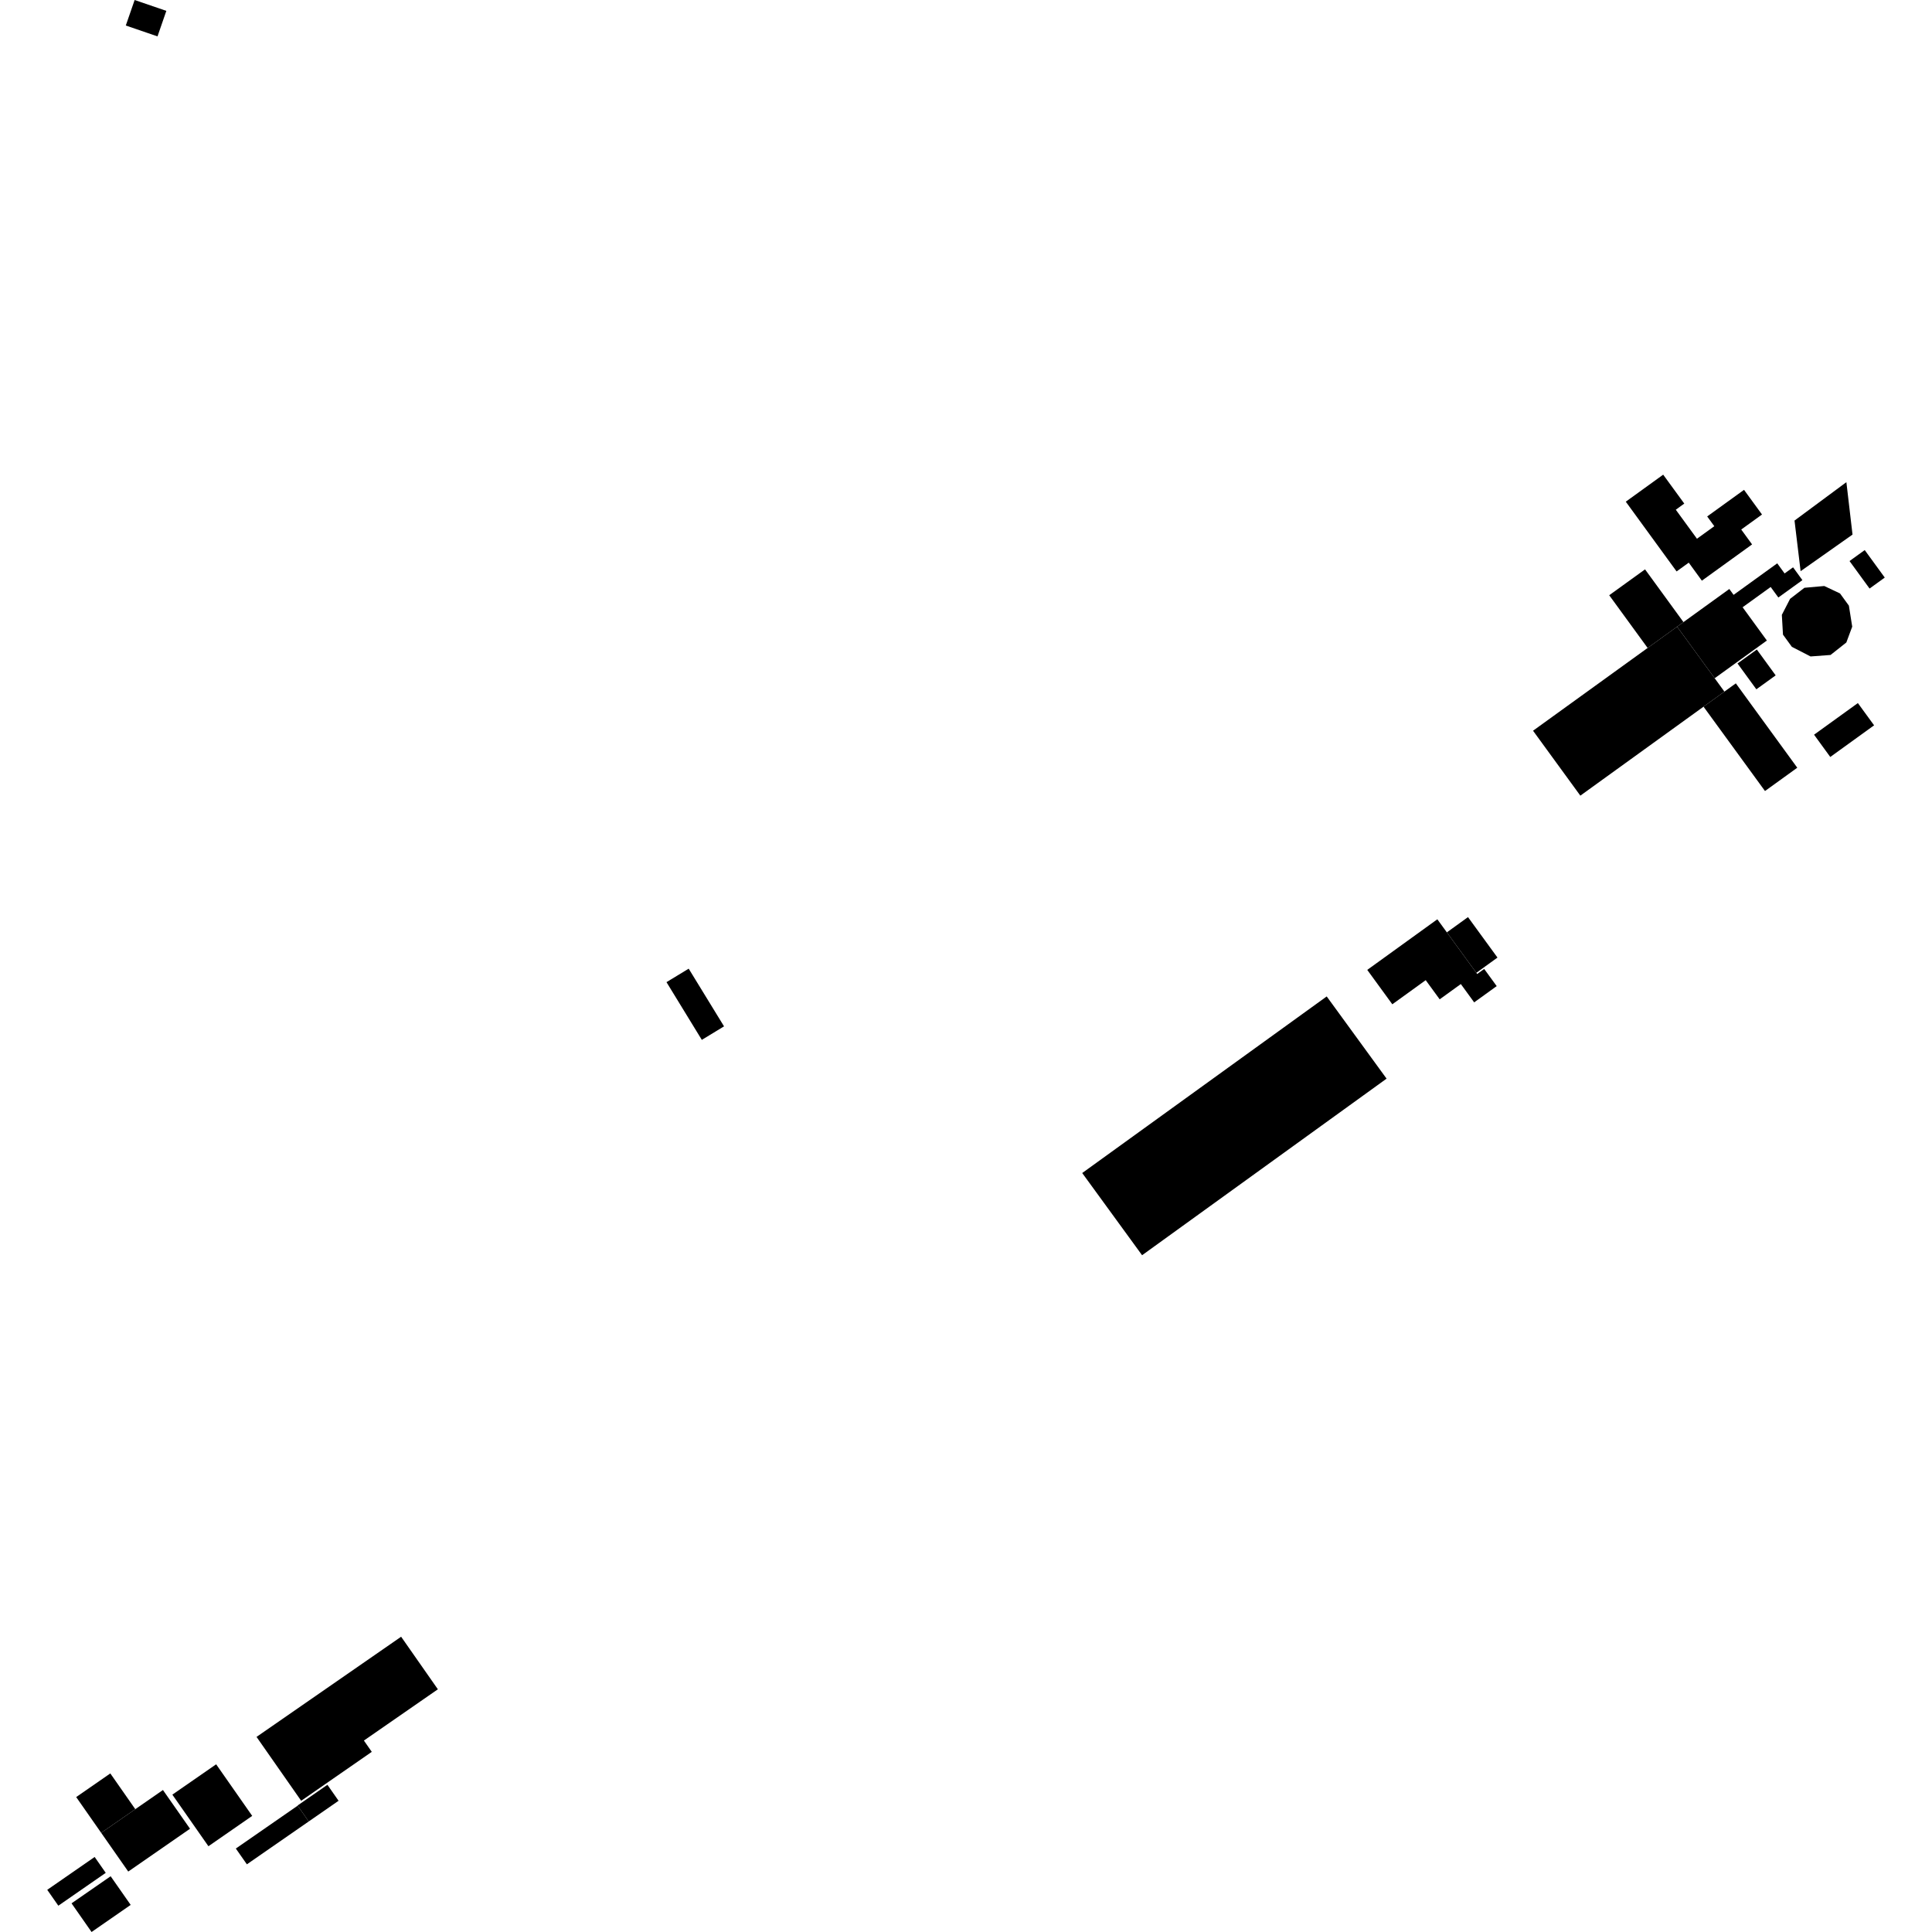 <?xml version="1.0" encoding="utf-8" standalone="no"?>
<!DOCTYPE svg PUBLIC "-//W3C//DTD SVG 1.1//EN"
  "http://www.w3.org/Graphics/SVG/1.1/DTD/svg11.dtd">
<!-- Created with matplotlib (https://matplotlib.org/) -->
<svg height="288pt" version="1.1" viewBox="0 0 288 288" width="288pt" xmlns="http://www.w3.org/2000/svg" xmlns:xlink="http://www.w3.org/1999/xlink">
 <defs>
  <style type="text/css">
*{stroke-linecap:butt;stroke-linejoin:round;}
  </style>
 </defs>
 <g id="figure_1">
  <g id="patch_1">
   <path d="M 0 288 
L 288 288 
L 288 0 
L 0 0 
z
" style="fill:none;opacity:0;"/>
  </g>
  <g id="axes_1">
   <g id="PatchCollection_1">
    <path clip-path="url(#pd9ea95a524)" d="M 203.815 144.58 
L 214.261 137.037 
L 220.076 145.018 
L 220.203 145.191 
L 221.246 144.438 
L 223.111 146.997 
L 219.753 149.422 
L 217.764 146.69 
L 214.611 148.968 
L 212.528 146.112 
L 207.551 149.708 
L 203.815 144.58 
"/>
    <path clip-path="url(#pd9ea95a524)" d="M 265.786 94.604 
L 265.616 91.654 
L 266.845 89.268 
L 268.981 87.619 
L 271.943 87.356 
L 274.289 88.464 
L 275.61 90.282 
L 276.107 93.416 
L 275.23 95.774 
L 272.878 97.635 
L 269.897 97.856 
L 267.109 96.422 
L 265.786 94.604 
"/>
    <path clip-path="url(#pd9ea95a524)" d="M 242.353 74.785 
L 247.929 70.757 
L 251.072 75.068 
L 249.81 75.984 
L 252.963 80.308 
L 255.549 78.44 
L 254.488 76.986 
L 259.979 73.021 
L 262.66 76.698 
L 259.563 78.935 
L 261.18 81.155 
L 253.695 86.56 
L 251.74 83.873 
L 249.927 85.183 
L 242.353 74.785 
"/>
    <path clip-path="url(#pd9ea95a524)" d="M 220.076 145.018 
L 215.681 138.986 
L 218.832 136.712 
L 223.227 142.744 
L 220.076 145.018 
"/>
    <path clip-path="url(#pd9ea95a524)" d="M 10.664 283.727 
L 16.494 279.688 
L 19.48 283.96 
L 13.65 288 
L 10.664 283.727 
"/>
    <path clip-path="url(#pd9ea95a524)" d="M 170.249 187.115 
L 161.324 174.861 
L 197.771 148.537 
L 206.696 160.791 
L 170.249 187.115 
"/>
    <path clip-path="url(#pd9ea95a524)" d="M 7.042 281.713 
L 14.11 276.816 
L 15.763 279.182 
L 8.696 284.08 
L 7.042 281.713 
"/>
    <path clip-path="url(#pd9ea95a524)" d="M 25.693 267.525 
L 32.221 263.001 
L 37.596 270.691 
L 31.07 275.215 
L 25.693 267.525 
"/>
    <path clip-path="url(#pd9ea95a524)" d="M 275.706 83.634 
L 277.972 81.999 
L 280.958 86.098 
L 278.692 87.734 
L 275.706 83.634 
"/>
    <path clip-path="url(#pd9ea95a524)" d="M 102.662 144.398 
L 107.931 152.997 
L 104.619 155.011 
L 99.353 146.408 
L 102.662 144.398 
"/>
    <path clip-path="url(#pd9ea95a524)" d="M 267.506 77.6 
L 275.237 71.876 
L 276.152 79.69 
L 268.414 85.145 
L 267.506 77.6 
"/>
    <path clip-path="url(#pd9ea95a524)" d="M 35.155 275.559 
L 44.376 269.167 
L 46.021 271.523 
L 36.802 277.912 
L 35.155 275.559 
"/>
    <path clip-path="url(#pd9ea95a524)" d="M 259.009 98.901 
L 261.888 96.823 
L 264.696 100.676 
L 261.817 102.755 
L 259.009 98.901 
"/>
    <path clip-path="url(#pd9ea95a524)" d="M 270.418 109.52 
L 276.95 104.806 
L 279.368 108.123 
L 272.836 112.841 
L 270.418 109.52 
"/>
    <path clip-path="url(#pd9ea95a524)" d="M 250.004 93.418 
L 250.951 92.735 
L 257.786 87.799 
L 258.424 88.675 
L 264.93 83.975 
L 266.027 85.482 
L 267.29 84.57 
L 268.68 86.481 
L 265.095 89.069 
L 263.952 87.501 
L 259.769 90.521 
L 263.384 95.483 
L 255.604 101.105 
L 250.004 93.418 
"/>
    <path clip-path="url(#pd9ea95a524)" d="M 228.528 108.928 
L 245.61 96.59 
L 250.004 93.418 
L 255.604 101.105 
L 257.055 103.096 
L 235.579 118.606 
L 228.528 108.928 
"/>
    <path clip-path="url(#pd9ea95a524)" d="M 15.082 273.216 
L 11.357 267.886 
L 16.444 264.361 
L 20.168 269.691 
L 15.082 273.216 
"/>
    <path clip-path="url(#pd9ea95a524)" d="M 46.021 271.523 
L 44.358 269.143 
L 48.809 266.058 
L 50.471 268.438 
L 46.021 271.523 
"/>
    <path clip-path="url(#pd9ea95a524)" d="M 24.29 266.835 
L 28.326 272.608 
L 19.118 278.989 
L 15.082 273.216 
L 20.168 269.691 
L 24.29 266.835 
"/>
    <path clip-path="url(#pd9ea95a524)" d="M 250.004 93.418 
L 245.61 96.59 
L 239.883 88.73 
L 245.224 84.875 
L 250.951 92.735 
L 250.004 93.418 
"/>
    <path clip-path="url(#pd9ea95a524)" d="M 257.055 103.096 
L 258.757 101.867 
L 267.917 114.443 
L 263.104 117.917 
L 253.943 105.344 
L 257.055 103.096 
"/>
    <path clip-path="url(#pd9ea95a524)" d="M 38.241 258.917 
L 59.795 243.984 
L 65.273 251.819 
L 54.246 259.461 
L 55.421 261.145 
L 44.896 268.44 
L 38.241 258.917 
"/>
    <path clip-path="url(#pd9ea95a524)" d="M 20.07 0 
L 24.796 1.62 
L 23.479 5.424 
L 18.753 3.804 
L 20.07 0 
"/>
   </g>
  </g>
 </g>
 <defs>
  <clipPath id="pd9ea95a524">
   <rect height="288" width="273.916" x="7.042" y="0"/>
  </clipPath>
 </defs>
</svg>
